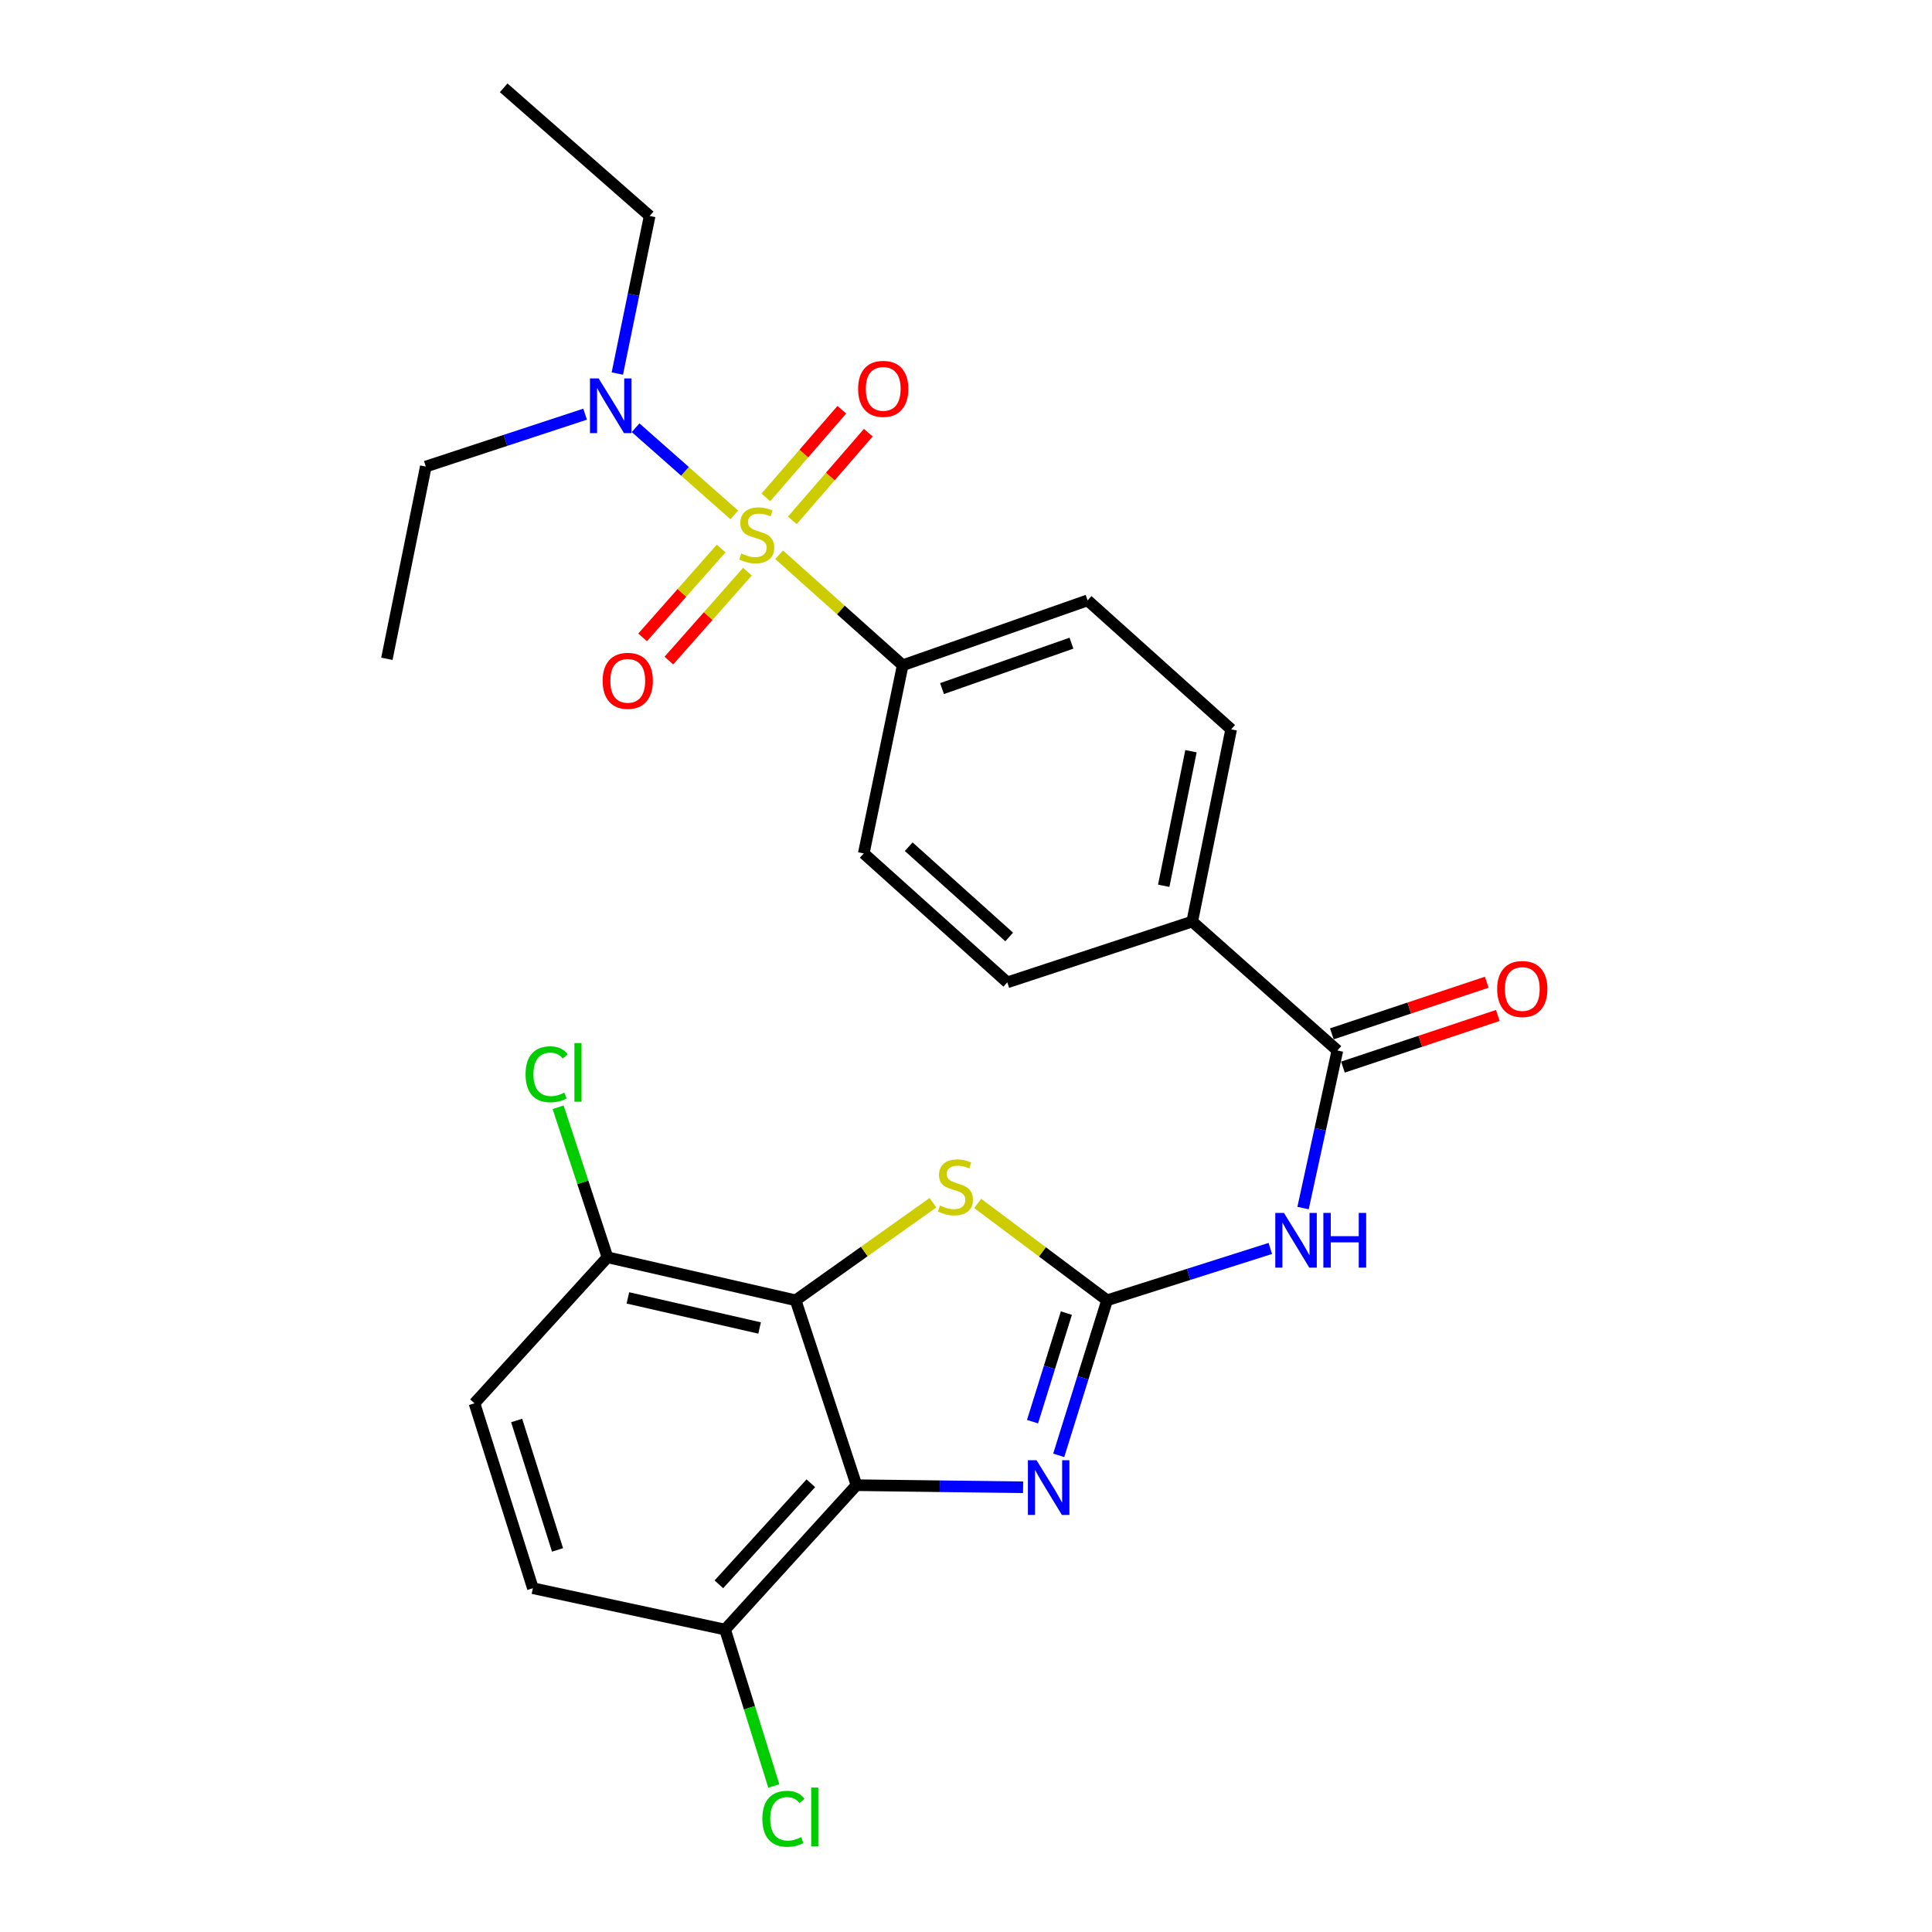<?xml version='1.0' encoding='iso-8859-1'?>
<svg version='1.1' baseProfile='full'
              xmlns='http://www.w3.org/2000/svg'
                      xmlns:rdkit='http://www.rdkit.org/xml'
                      xmlns:xlink='http://www.w3.org/1999/xlink'
                  xml:space='preserve'
width='1000px' height='1000px' viewBox='0 0 1000 1000'>
<!-- END OF HEADER -->
<rect style='opacity:1.0;fill:#FFFFFF;stroke:none' width='1000' height='1000' x='0' y='0'> </rect>
<path class='bond-7' d='M 403.286,287.149 L 435.259,315.742' style='fill:none;fill-rule:evenodd;stroke:#CCCC00;stroke-width:6px;stroke-linecap:butt;stroke-linejoin:miter;stroke-opacity:1' />
<path class='bond-7' d='M 435.259,315.742 L 467.233,344.334' style='fill:none;fill-rule:evenodd;stroke:#000000;stroke-width:6px;stroke-linecap:butt;stroke-linejoin:miter;stroke-opacity:1' />
<path class='bond-8' d='M 380.071,266.515 L 354.528,243.952' style='fill:none;fill-rule:evenodd;stroke:#CCCC00;stroke-width:6px;stroke-linecap:butt;stroke-linejoin:miter;stroke-opacity:1' />
<path class='bond-8' d='M 354.528,243.952 L 328.984,221.388' style='fill:none;fill-rule:evenodd;stroke:#0000FF;stroke-width:6px;stroke-linecap:butt;stroke-linejoin:miter;stroke-opacity:1' />
<path class='bond-9' d='M 410.104,269.337 L 429.77,246.642' style='fill:none;fill-rule:evenodd;stroke:#CCCC00;stroke-width:6px;stroke-linecap:butt;stroke-linejoin:miter;stroke-opacity:1' />
<path class='bond-9' d='M 429.77,246.642 L 449.437,223.947' style='fill:none;fill-rule:evenodd;stroke:#FF0000;stroke-width:6px;stroke-linecap:butt;stroke-linejoin:miter;stroke-opacity:1' />
<path class='bond-9' d='M 396.399,257.461 L 416.066,234.766' style='fill:none;fill-rule:evenodd;stroke:#CCCC00;stroke-width:6px;stroke-linecap:butt;stroke-linejoin:miter;stroke-opacity:1' />
<path class='bond-9' d='M 416.066,234.766 L 435.732,212.071' style='fill:none;fill-rule:evenodd;stroke:#FF0000;stroke-width:6px;stroke-linecap:butt;stroke-linejoin:miter;stroke-opacity:1' />
<path class='bond-10' d='M 373.276,283.89 L 352.949,306.899' style='fill:none;fill-rule:evenodd;stroke:#CCCC00;stroke-width:6px;stroke-linecap:butt;stroke-linejoin:miter;stroke-opacity:1' />
<path class='bond-10' d='M 352.949,306.899 L 332.621,329.908' style='fill:none;fill-rule:evenodd;stroke:#FF0000;stroke-width:6px;stroke-linecap:butt;stroke-linejoin:miter;stroke-opacity:1' />
<path class='bond-10' d='M 386.867,295.896 L 366.539,318.906' style='fill:none;fill-rule:evenodd;stroke:#CCCC00;stroke-width:6px;stroke-linecap:butt;stroke-linejoin:miter;stroke-opacity:1' />
<path class='bond-10' d='M 366.539,318.906 L 346.212,341.915' style='fill:none;fill-rule:evenodd;stroke:#FF0000;stroke-width:6px;stroke-linecap:butt;stroke-linejoin:miter;stroke-opacity:1' />
<path class='bond-0' d='M 573.019,673.026 L 615.269,659.608' style='fill:none;fill-rule:evenodd;stroke:#000000;stroke-width:6px;stroke-linecap:butt;stroke-linejoin:miter;stroke-opacity:1' />
<path class='bond-0' d='M 615.269,659.608 L 657.519,646.19' style='fill:none;fill-rule:evenodd;stroke:#0000FF;stroke-width:6px;stroke-linecap:butt;stroke-linejoin:miter;stroke-opacity:1' />
<path class='bond-1' d='M 573.019,673.026 L 560.505,713.156' style='fill:none;fill-rule:evenodd;stroke:#000000;stroke-width:6px;stroke-linecap:butt;stroke-linejoin:miter;stroke-opacity:1' />
<path class='bond-1' d='M 560.505,713.156 L 547.991,753.287' style='fill:none;fill-rule:evenodd;stroke:#0000FF;stroke-width:6px;stroke-linecap:butt;stroke-linejoin:miter;stroke-opacity:1' />
<path class='bond-1' d='M 551.952,679.666 L 543.192,707.758' style='fill:none;fill-rule:evenodd;stroke:#000000;stroke-width:6px;stroke-linecap:butt;stroke-linejoin:miter;stroke-opacity:1' />
<path class='bond-1' d='M 543.192,707.758 L 534.433,735.849' style='fill:none;fill-rule:evenodd;stroke:#0000FF;stroke-width:6px;stroke-linecap:butt;stroke-linejoin:miter;stroke-opacity:1' />
<path class='bond-5' d='M 573.019,673.026 L 539.533,647.959' style='fill:none;fill-rule:evenodd;stroke:#000000;stroke-width:6px;stroke-linecap:butt;stroke-linejoin:miter;stroke-opacity:1' />
<path class='bond-5' d='M 539.533,647.959 L 506.047,622.891' style='fill:none;fill-rule:evenodd;stroke:#CCCC00;stroke-width:6px;stroke-linecap:butt;stroke-linejoin:miter;stroke-opacity:1' />
<path class='bond-2' d='M 529.557,769.818 L 486.431,769.272' style='fill:none;fill-rule:evenodd;stroke:#0000FF;stroke-width:6px;stroke-linecap:butt;stroke-linejoin:miter;stroke-opacity:1' />
<path class='bond-2' d='M 486.431,769.272 L 443.305,768.726' style='fill:none;fill-rule:evenodd;stroke:#000000;stroke-width:6px;stroke-linecap:butt;stroke-linejoin:miter;stroke-opacity:1' />
<path class='bond-11' d='M 443.305,768.726 L 375.3,843.461' style='fill:none;fill-rule:evenodd;stroke:#000000;stroke-width:6px;stroke-linecap:butt;stroke-linejoin:miter;stroke-opacity:1' />
<path class='bond-11' d='M 419.691,767.732 L 372.088,820.046' style='fill:none;fill-rule:evenodd;stroke:#000000;stroke-width:6px;stroke-linecap:butt;stroke-linejoin:miter;stroke-opacity:1' />
<path class='bond-28' d='M 443.305,768.726 L 411.821,673.026' style='fill:none;fill-rule:evenodd;stroke:#000000;stroke-width:6px;stroke-linecap:butt;stroke-linejoin:miter;stroke-opacity:1' />
<path class='bond-3' d='M 411.821,673.026 L 447.36,647.77' style='fill:none;fill-rule:evenodd;stroke:#000000;stroke-width:6px;stroke-linecap:butt;stroke-linejoin:miter;stroke-opacity:1' />
<path class='bond-3' d='M 447.36,647.77 L 482.899,622.514' style='fill:none;fill-rule:evenodd;stroke:#CCCC00;stroke-width:6px;stroke-linecap:butt;stroke-linejoin:miter;stroke-opacity:1' />
<path class='bond-12' d='M 411.821,673.026 L 314.428,650.77' style='fill:none;fill-rule:evenodd;stroke:#000000;stroke-width:6px;stroke-linecap:butt;stroke-linejoin:miter;stroke-opacity:1' />
<path class='bond-12' d='M 393.172,687.366 L 324.997,671.788' style='fill:none;fill-rule:evenodd;stroke:#000000;stroke-width:6px;stroke-linecap:butt;stroke-linejoin:miter;stroke-opacity:1' />
<path class='bond-4' d='M 674.459,625.291 L 683.346,584.508' style='fill:none;fill-rule:evenodd;stroke:#0000FF;stroke-width:6px;stroke-linecap:butt;stroke-linejoin:miter;stroke-opacity:1' />
<path class='bond-4' d='M 683.346,584.508 L 692.234,543.725' style='fill:none;fill-rule:evenodd;stroke:#000000;stroke-width:6px;stroke-linecap:butt;stroke-linejoin:miter;stroke-opacity:1' />
<path class='bond-6' d='M 692.234,543.725 L 617.096,477' style='fill:none;fill-rule:evenodd;stroke:#000000;stroke-width:6px;stroke-linecap:butt;stroke-linejoin:miter;stroke-opacity:1' />
<path class='bond-14' d='M 695.101,552.327 L 735.19,538.966' style='fill:none;fill-rule:evenodd;stroke:#000000;stroke-width:6px;stroke-linecap:butt;stroke-linejoin:miter;stroke-opacity:1' />
<path class='bond-14' d='M 735.19,538.966 L 775.28,525.604' style='fill:none;fill-rule:evenodd;stroke:#FF0000;stroke-width:6px;stroke-linecap:butt;stroke-linejoin:miter;stroke-opacity:1' />
<path class='bond-14' d='M 689.367,535.123 L 729.456,521.761' style='fill:none;fill-rule:evenodd;stroke:#000000;stroke-width:6px;stroke-linecap:butt;stroke-linejoin:miter;stroke-opacity:1' />
<path class='bond-14' d='M 729.456,521.761 L 769.546,508.4' style='fill:none;fill-rule:evenodd;stroke:#FF0000;stroke-width:6px;stroke-linecap:butt;stroke-linejoin:miter;stroke-opacity:1' />
<path class='bond-15' d='M 467.233,344.334 L 562.934,310.755' style='fill:none;fill-rule:evenodd;stroke:#000000;stroke-width:6px;stroke-linecap:butt;stroke-linejoin:miter;stroke-opacity:1' />
<path class='bond-15' d='M 487.592,356.409 L 554.583,332.904' style='fill:none;fill-rule:evenodd;stroke:#000000;stroke-width:6px;stroke-linecap:butt;stroke-linejoin:miter;stroke-opacity:1' />
<path class='bond-16' d='M 467.233,344.334 L 447.083,441.728' style='fill:none;fill-rule:evenodd;stroke:#000000;stroke-width:6px;stroke-linecap:butt;stroke-linejoin:miter;stroke-opacity:1' />
<path class='bond-23' d='M 302.852,214.377 L 261.626,227.934' style='fill:none;fill-rule:evenodd;stroke:#0000FF;stroke-width:6px;stroke-linecap:butt;stroke-linejoin:miter;stroke-opacity:1' />
<path class='bond-23' d='M 261.626,227.934 L 220.4,241.491' style='fill:none;fill-rule:evenodd;stroke:#000000;stroke-width:6px;stroke-linecap:butt;stroke-linejoin:miter;stroke-opacity:1' />
<path class='bond-24' d='M 319.529,193.35 L 327.895,152.563' style='fill:none;fill-rule:evenodd;stroke:#0000FF;stroke-width:6px;stroke-linecap:butt;stroke-linejoin:miter;stroke-opacity:1' />
<path class='bond-24' d='M 327.895,152.563 L 336.26,111.777' style='fill:none;fill-rule:evenodd;stroke:#000000;stroke-width:6px;stroke-linecap:butt;stroke-linejoin:miter;stroke-opacity:1' />
<path class='bond-18' d='M 375.3,843.461 L 275.821,822.052' style='fill:none;fill-rule:evenodd;stroke:#000000;stroke-width:6px;stroke-linecap:butt;stroke-linejoin:miter;stroke-opacity:1' />
<path class='bond-22' d='M 375.3,843.461 L 387.914,883.942' style='fill:none;fill-rule:evenodd;stroke:#000000;stroke-width:6px;stroke-linecap:butt;stroke-linejoin:miter;stroke-opacity:1' />
<path class='bond-22' d='M 387.914,883.942 L 400.529,924.423' style='fill:none;fill-rule:evenodd;stroke:#00CC00;stroke-width:6px;stroke-linecap:butt;stroke-linejoin:miter;stroke-opacity:1' />
<path class='bond-17' d='M 314.428,650.77 L 245.587,726.342' style='fill:none;fill-rule:evenodd;stroke:#000000;stroke-width:6px;stroke-linecap:butt;stroke-linejoin:miter;stroke-opacity:1' />
<path class='bond-21' d='M 314.428,650.77 L 301.661,611.949' style='fill:none;fill-rule:evenodd;stroke:#000000;stroke-width:6px;stroke-linecap:butt;stroke-linejoin:miter;stroke-opacity:1' />
<path class='bond-21' d='M 301.661,611.949 L 288.893,573.128' style='fill:none;fill-rule:evenodd;stroke:#00CC00;stroke-width:6px;stroke-linecap:butt;stroke-linejoin:miter;stroke-opacity:1' />
<path class='bond-13' d='M 617.096,477 L 521.375,508.473' style='fill:none;fill-rule:evenodd;stroke:#000000;stroke-width:6px;stroke-linecap:butt;stroke-linejoin:miter;stroke-opacity:1' />
<path class='bond-27' d='M 617.096,477 L 637.246,377.501' style='fill:none;fill-rule:evenodd;stroke:#000000;stroke-width:6px;stroke-linecap:butt;stroke-linejoin:miter;stroke-opacity:1' />
<path class='bond-27' d='M 602.344,458.475 L 616.449,388.826' style='fill:none;fill-rule:evenodd;stroke:#000000;stroke-width:6px;stroke-linecap:butt;stroke-linejoin:miter;stroke-opacity:1' />
<path class='bond-19' d='M 562.934,310.755 L 637.246,377.501' style='fill:none;fill-rule:evenodd;stroke:#000000;stroke-width:6px;stroke-linecap:butt;stroke-linejoin:miter;stroke-opacity:1' />
<path class='bond-20' d='M 447.083,441.728 L 521.375,508.473' style='fill:none;fill-rule:evenodd;stroke:#000000;stroke-width:6px;stroke-linecap:butt;stroke-linejoin:miter;stroke-opacity:1' />
<path class='bond-20' d='M 470.347,438.25 L 522.351,484.972' style='fill:none;fill-rule:evenodd;stroke:#000000;stroke-width:6px;stroke-linecap:butt;stroke-linejoin:miter;stroke-opacity:1' />
<path class='bond-29' d='M 245.587,726.342 L 275.821,822.052' style='fill:none;fill-rule:evenodd;stroke:#000000;stroke-width:6px;stroke-linecap:butt;stroke-linejoin:miter;stroke-opacity:1' />
<path class='bond-29' d='M 267.414,735.236 L 288.578,802.233' style='fill:none;fill-rule:evenodd;stroke:#000000;stroke-width:6px;stroke-linecap:butt;stroke-linejoin:miter;stroke-opacity:1' />
<path class='bond-26' d='M 220.4,241.491 L 200.25,340.99' style='fill:none;fill-rule:evenodd;stroke:#000000;stroke-width:6px;stroke-linecap:butt;stroke-linejoin:miter;stroke-opacity:1' />
<path class='bond-25' d='M 336.26,111.777 L 260.699,45.455' style='fill:none;fill-rule:evenodd;stroke:#000000;stroke-width:6px;stroke-linecap:butt;stroke-linejoin:miter;stroke-opacity:1' />
<path  class='atom-0' d='M 383.672 286.482
Q 383.992 286.602, 385.312 287.162
Q 386.632 287.722, 388.072 288.082
Q 389.552 288.402, 390.992 288.402
Q 393.672 288.402, 395.232 287.122
Q 396.792 285.802, 396.792 283.522
Q 396.792 281.962, 395.992 281.002
Q 395.232 280.042, 394.032 279.522
Q 392.832 279.002, 390.832 278.402
Q 388.312 277.642, 386.792 276.922
Q 385.312 276.202, 384.232 274.682
Q 383.192 273.162, 383.192 270.602
Q 383.192 267.042, 385.592 264.842
Q 388.032 262.642, 392.832 262.642
Q 396.112 262.642, 399.832 264.202
L 398.912 267.282
Q 395.512 265.882, 392.952 265.882
Q 390.192 265.882, 388.672 267.042
Q 387.152 268.162, 387.192 270.122
Q 387.192 271.642, 387.952 272.562
Q 388.752 273.482, 389.872 274.002
Q 391.032 274.522, 392.952 275.122
Q 395.512 275.922, 397.032 276.722
Q 398.552 277.522, 399.632 279.162
Q 400.752 280.762, 400.752 283.522
Q 400.752 287.442, 398.112 289.562
Q 395.512 291.642, 391.152 291.642
Q 388.632 291.642, 386.712 291.082
Q 384.832 290.562, 382.592 289.642
L 383.672 286.482
' fill='#CCCC00'/>
<path  class='atom-2' d='M 536.524 755.826
L 545.804 770.826
Q 546.724 772.306, 548.204 774.986
Q 549.684 777.666, 549.764 777.826
L 549.764 755.826
L 553.524 755.826
L 553.524 784.146
L 549.644 784.146
L 539.684 767.746
Q 538.524 765.826, 537.284 763.626
Q 536.084 761.426, 535.724 760.746
L 535.724 784.146
L 532.044 784.146
L 532.044 755.826
L 536.524 755.826
' fill='#0000FF'/>
<path  class='atom-5' d='M 664.565 627.805
L 673.845 642.805
Q 674.765 644.285, 676.245 646.965
Q 677.725 649.645, 677.805 649.805
L 677.805 627.805
L 681.565 627.805
L 681.565 656.125
L 677.685 656.125
L 667.725 639.725
Q 666.565 637.805, 665.325 635.605
Q 664.125 633.405, 663.765 632.725
L 663.765 656.125
L 660.085 656.125
L 660.085 627.805
L 664.565 627.805
' fill='#0000FF'/>
<path  class='atom-5' d='M 684.965 627.805
L 688.805 627.805
L 688.805 639.845
L 703.285 639.845
L 703.285 627.805
L 707.125 627.805
L 707.125 656.125
L 703.285 656.125
L 703.285 643.045
L 688.805 643.045
L 688.805 656.125
L 684.965 656.125
L 684.965 627.805
' fill='#0000FF'/>
<path  class='atom-6' d='M 486.515 623.979
Q 486.835 624.099, 488.155 624.659
Q 489.475 625.219, 490.915 625.579
Q 492.395 625.899, 493.835 625.899
Q 496.515 625.899, 498.075 624.619
Q 499.635 623.299, 499.635 621.019
Q 499.635 619.459, 498.835 618.499
Q 498.075 617.539, 496.875 617.019
Q 495.675 616.499, 493.675 615.899
Q 491.155 615.139, 489.635 614.419
Q 488.155 613.699, 487.075 612.179
Q 486.035 610.659, 486.035 608.099
Q 486.035 604.539, 488.435 602.339
Q 490.875 600.139, 495.675 600.139
Q 498.955 600.139, 502.675 601.699
L 501.755 604.779
Q 498.355 603.379, 495.795 603.379
Q 493.035 603.379, 491.515 604.539
Q 489.995 605.659, 490.035 607.619
Q 490.035 609.139, 490.795 610.059
Q 491.595 610.979, 492.715 611.499
Q 493.875 612.019, 495.795 612.619
Q 498.355 613.419, 499.875 614.219
Q 501.395 615.019, 502.475 616.659
Q 503.595 618.259, 503.595 621.019
Q 503.595 624.939, 500.955 627.059
Q 498.355 629.139, 493.995 629.139
Q 491.475 629.139, 489.555 628.579
Q 487.675 628.059, 485.435 627.139
L 486.515 623.979
' fill='#CCCC00'/>
<path  class='atom-9' d='M 309.85 195.857
L 319.13 210.857
Q 320.05 212.337, 321.53 215.017
Q 323.01 217.697, 323.09 217.857
L 323.09 195.857
L 326.85 195.857
L 326.85 224.177
L 322.97 224.177
L 313.01 207.777
Q 311.85 205.857, 310.61 203.657
Q 309.41 201.457, 309.05 200.777
L 309.05 224.177
L 305.37 224.177
L 305.37 195.857
L 309.85 195.857
' fill='#0000FF'/>
<path  class='atom-10' d='M 444.158 201.271
Q 444.158 194.471, 447.518 190.671
Q 450.878 186.871, 457.158 186.871
Q 463.438 186.871, 466.798 190.671
Q 470.158 194.471, 470.158 201.271
Q 470.158 208.151, 466.758 212.071
Q 463.358 215.951, 457.158 215.951
Q 450.918 215.951, 447.518 212.071
Q 444.158 208.191, 444.158 201.271
M 457.158 212.751
Q 461.478 212.751, 463.798 209.871
Q 466.158 206.951, 466.158 201.271
Q 466.158 195.711, 463.798 192.911
Q 461.478 190.071, 457.158 190.071
Q 452.838 190.071, 450.478 192.871
Q 448.158 195.671, 448.158 201.271
Q 448.158 206.991, 450.478 209.871
Q 452.838 212.751, 457.158 212.751
' fill='#FF0000'/>
<path  class='atom-11' d='M 311.926 352.394
Q 311.926 345.594, 315.286 341.794
Q 318.646 337.994, 324.926 337.994
Q 331.206 337.994, 334.566 341.794
Q 337.926 345.594, 337.926 352.394
Q 337.926 359.274, 334.526 363.194
Q 331.126 367.074, 324.926 367.074
Q 318.686 367.074, 315.286 363.194
Q 311.926 359.314, 311.926 352.394
M 324.926 363.874
Q 329.246 363.874, 331.566 360.994
Q 333.926 358.074, 333.926 352.394
Q 333.926 346.834, 331.566 344.034
Q 329.246 341.194, 324.926 341.194
Q 320.606 341.194, 318.246 343.994
Q 315.926 346.794, 315.926 352.394
Q 315.926 358.114, 318.246 360.994
Q 320.606 363.874, 324.926 363.874
' fill='#FF0000'/>
<path  class='atom-15' d='M 774.935 511.908
Q 774.935 505.108, 778.295 501.308
Q 781.655 497.508, 787.935 497.508
Q 794.215 497.508, 797.575 501.308
Q 800.935 505.108, 800.935 511.908
Q 800.935 518.788, 797.535 522.708
Q 794.135 526.588, 787.935 526.588
Q 781.695 526.588, 778.295 522.708
Q 774.935 518.828, 774.935 511.908
M 787.935 523.388
Q 792.255 523.388, 794.575 520.508
Q 796.935 517.588, 796.935 511.908
Q 796.935 506.348, 794.575 503.548
Q 792.255 500.708, 787.935 500.708
Q 783.615 500.708, 781.255 503.508
Q 778.935 506.308, 778.935 511.908
Q 778.935 517.628, 781.255 520.508
Q 783.615 523.388, 787.935 523.388
' fill='#FF0000'/>
<path  class='atom-22' d='M 272.034 556.049
Q 272.034 549.009, 275.314 545.329
Q 278.634 541.609, 284.914 541.609
Q 290.754 541.609, 293.874 545.729
L 291.234 547.889
Q 288.954 544.889, 284.914 544.889
Q 280.634 544.889, 278.354 547.769
Q 276.114 550.609, 276.114 556.049
Q 276.114 561.649, 278.434 564.529
Q 280.794 567.409, 285.354 567.409
Q 288.474 567.409, 292.114 565.529
L 293.234 568.529
Q 291.754 569.489, 289.514 570.049
Q 287.274 570.609, 284.794 570.609
Q 278.634 570.609, 275.314 566.849
Q 272.034 563.089, 272.034 556.049
' fill='#00CC00'/>
<path  class='atom-22' d='M 297.314 539.889
L 300.994 539.889
L 300.994 570.249
L 297.314 570.249
L 297.314 539.889
' fill='#00CC00'/>
<path  class='atom-23' d='M 394.594 941.402
Q 394.594 934.362, 397.874 930.682
Q 401.194 926.962, 407.474 926.962
Q 413.314 926.962, 416.434 931.082
L 413.794 933.242
Q 411.514 930.242, 407.474 930.242
Q 403.194 930.242, 400.914 933.122
Q 398.674 935.962, 398.674 941.402
Q 398.674 947.002, 400.994 949.882
Q 403.354 952.762, 407.914 952.762
Q 411.034 952.762, 414.674 950.882
L 415.794 953.882
Q 414.314 954.842, 412.074 955.402
Q 409.834 955.962, 407.354 955.962
Q 401.194 955.962, 397.874 952.202
Q 394.594 948.442, 394.594 941.402
' fill='#00CC00'/>
<path  class='atom-23' d='M 419.874 925.242
L 423.554 925.242
L 423.554 955.602
L 419.874 955.602
L 419.874 925.242
' fill='#00CC00'/>
</svg>
